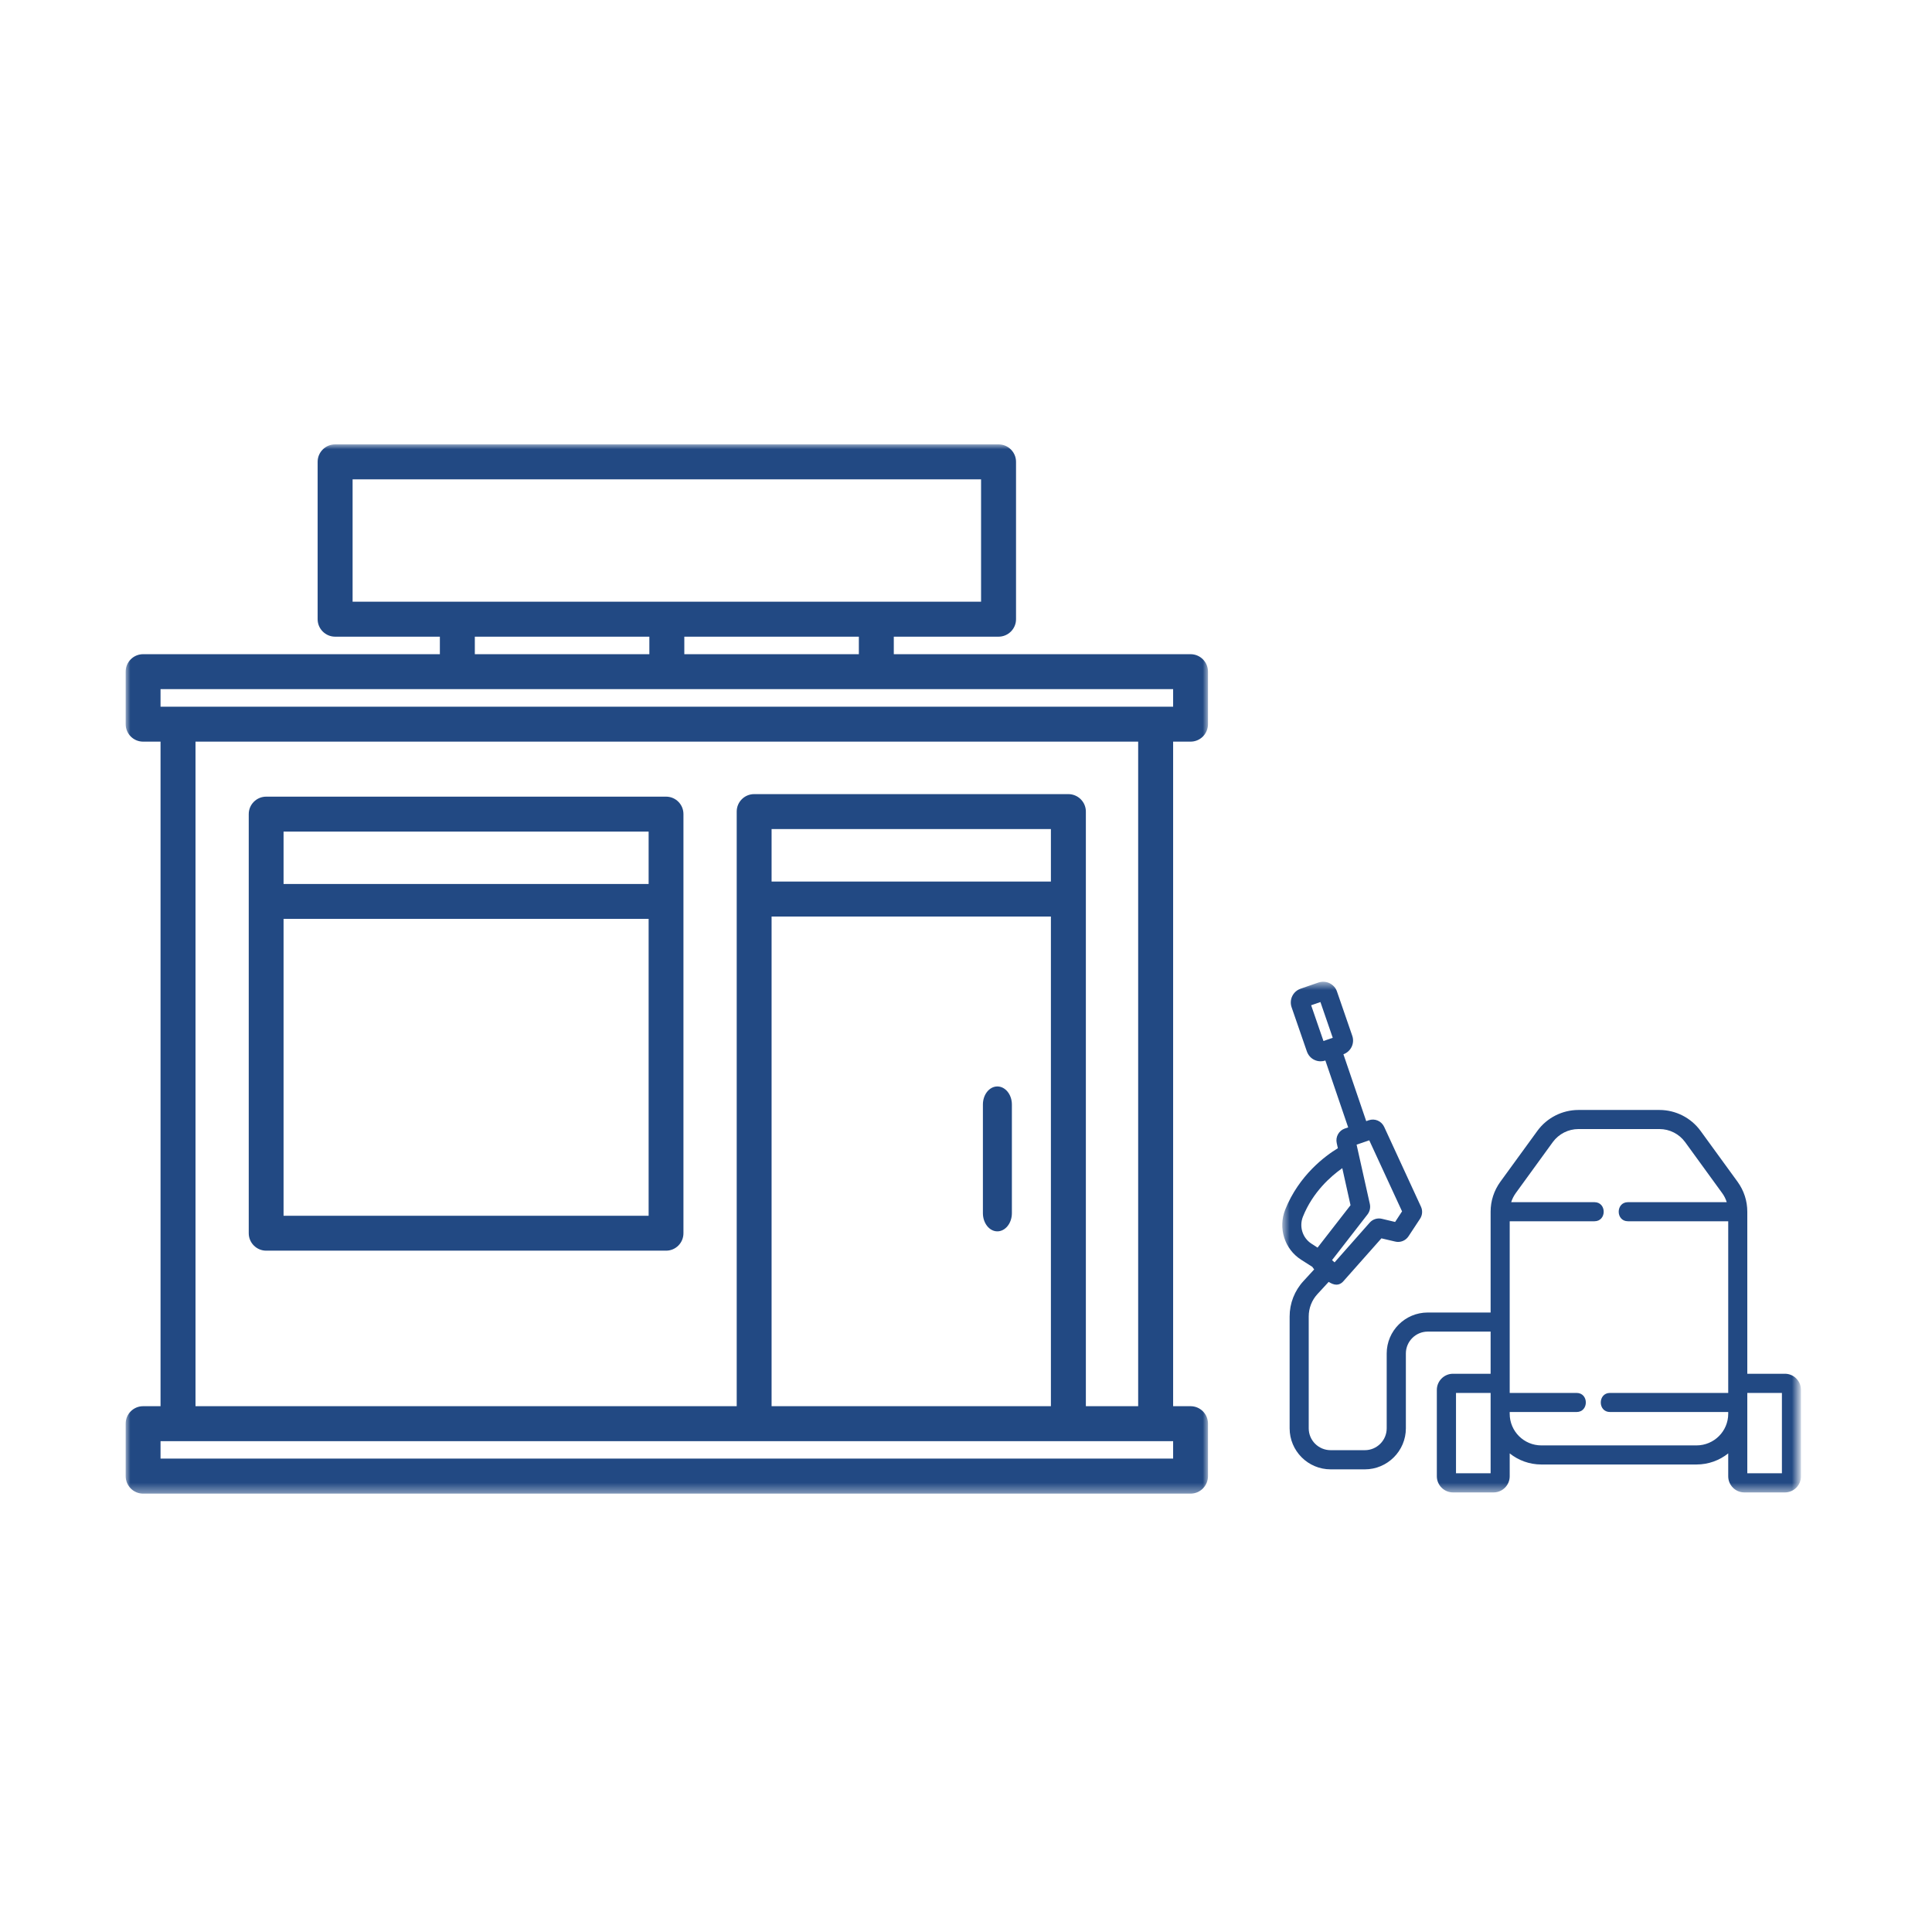 <?xml version="1.0" encoding="UTF-8"?>
<svg xmlns="http://www.w3.org/2000/svg" width="200" height="200" viewBox="0 0 200 200" fill="none">
  <mask id="mask0_18_23" style="mask-type:luminance" maskUnits="userSpaceOnUse" x="132" y="101" width="55" height="54">
    <path d="M132.739 101.631H186.187V154.495H132.739V101.631Z" fill="white"></path>
  </mask>
  <g mask="url(#mask0_18_23)">
    <path d="M184.463 152.511H180.88V144.195H184.463V152.511ZM178.905 143.881V144.195C174.819 144.195 170.751 144.195 166.665 144.195C165.399 144.195 165.39 146.171 166.665 146.171C170.751 146.171 174.819 146.171 178.905 146.171V146.351C178.905 148.165 177.432 149.628 175.618 149.628H159.562C157.757 149.628 156.284 148.165 156.284 146.351V146.171C158.592 146.171 160.9 146.171 163.208 146.171C164.483 146.171 164.483 144.195 163.208 144.195C160.9 144.195 158.592 144.195 156.284 144.195V126.424C159.212 126.424 162.13 126.424 165.057 126.424C166.333 126.424 166.333 124.449 165.057 124.449C162.184 124.449 159.31 124.449 156.437 124.449C156.544 124.116 156.706 123.793 156.913 123.506L160.747 118.226C161.367 117.381 162.355 116.879 163.405 116.879H171.783C172.834 116.879 173.822 117.381 174.441 118.226L178.276 123.506C178.491 123.793 178.644 124.116 178.752 124.449C175.339 124.449 171.936 124.449 168.524 124.449C167.249 124.449 167.249 126.424 168.524 126.424C171.981 126.424 175.438 126.424 178.905 126.424V143.881ZM154.308 146.351V152.511H150.725V144.195H154.308V146.351ZM135.756 128.741C134.84 128.148 134.472 126.981 134.876 125.957C135.9 123.398 137.767 121.764 138.953 120.928L139.806 124.763L136.394 129.154L135.756 128.741ZM141.746 118.046L145.14 125.4L144.422 126.496L143.066 126.173C142.599 126.056 142.105 126.209 141.79 126.568L138.154 130.681C138.064 130.609 137.974 130.528 137.893 130.447L141.566 125.715C141.799 125.409 141.889 125.023 141.808 124.646L140.434 118.495L141.746 118.046ZM137.004 107.764L135.729 104.064L136.69 103.732L137.965 107.432L137.004 107.764ZM184.777 142.211H180.88V125.436C180.88 124.314 180.53 123.245 179.874 122.338L176.04 117.067C175.052 115.711 173.463 114.903 171.783 114.903H163.405C161.726 114.903 160.136 115.711 159.149 117.067L155.314 122.338C154.659 123.245 154.308 124.314 154.308 125.436V135.871H147.798C145.454 135.871 143.551 137.775 143.551 140.11V147.859C143.551 149.107 142.536 150.122 141.288 150.122H137.749C136.492 150.122 135.478 149.107 135.478 147.859V136.284C135.478 135.413 135.801 134.587 136.394 133.949L137.543 132.701C137.785 132.854 138.064 132.989 138.351 132.989C138.594 132.989 138.845 132.89 139.07 132.629L143.003 128.193L144.422 128.525C144.951 128.66 145.508 128.436 145.804 127.987L146.999 126.173C147.25 125.796 147.286 125.32 147.098 124.916L143.29 116.654C143.003 116.043 142.32 115.747 141.683 115.972L141.431 116.061L139.07 109.138C139.851 108.85 140.255 108.006 139.986 107.225L138.405 102.645C138.279 102.268 138.001 101.963 137.642 101.783C137.274 101.604 136.86 101.586 136.483 101.711L134.642 102.349C134.256 102.484 133.951 102.753 133.771 103.121C133.601 103.48 133.574 103.894 133.709 104.28L135.289 108.85C135.424 109.228 135.693 109.542 136.052 109.713C136.268 109.82 136.492 109.865 136.717 109.865C136.878 109.865 137.049 109.838 137.202 109.784L139.563 116.708L139.213 116.825C138.594 117.04 138.234 117.687 138.378 118.333L138.495 118.863C137.202 119.644 134.472 121.656 133.044 125.221C132.29 127.125 132.972 129.307 134.687 130.402L135.855 131.148C135.909 131.237 135.971 131.318 136.043 131.408L134.939 132.611C134.014 133.608 133.502 134.919 133.502 136.284V147.859C133.502 150.203 135.406 152.107 137.749 152.107H141.288C143.622 152.107 145.535 150.203 145.535 147.859V140.11C145.535 138.87 146.55 137.847 147.798 137.847H154.308V142.211H150.411C149.495 142.211 148.741 142.965 148.741 143.881V152.825C148.741 153.741 149.495 154.495 150.411 154.495H154.614C155.539 154.495 156.284 153.741 156.284 152.825V150.454C157.182 151.173 158.323 151.604 159.562 151.604H175.618C176.866 151.604 178.007 151.173 178.905 150.454V152.825C178.905 153.741 179.65 154.495 180.566 154.495H184.777C185.693 154.495 186.439 153.741 186.439 152.825V143.881C186.439 142.965 185.693 142.211 184.777 142.211Z" fill="#224983"></path>
  </g>
  <mask id="mask1_18_23" style="mask-type:luminance" maskUnits="userSpaceOnUse" x="13" y="46" width="113" height="109">
    <path d="M13 46H125.069V154.621H13V46Z" fill="white"></path>
  </mask>
  <g mask="url(#mask1_18_23)">
    <path d="M123.247 76.774C124.244 76.774 125.052 75.966 125.052 74.96V69.527C125.052 68.531 124.244 67.722 123.247 67.722H92.526V65.909H103.365C104.362 65.909 105.179 65.1 105.179 64.103V47.805C105.179 46.808 104.362 46 103.365 46H34.696C33.699 46 32.882 46.808 32.882 47.805V64.103C32.882 65.1 33.699 65.909 34.696 65.909H45.535V67.722H14.814C13.818 67.722 13.009 68.531 13.009 69.527V74.96C13.009 75.966 13.818 76.774 14.814 76.774H16.619V145.569H14.814C13.818 145.569 13.009 146.378 13.009 147.374V152.807C13.009 153.804 13.818 154.621 14.814 154.621H123.247C124.244 154.621 125.052 153.804 125.052 152.807V147.374C125.052 146.378 124.244 145.569 123.247 145.569H121.442V76.774H123.247ZM36.501 49.619H101.56V62.29H36.501V49.619ZM88.908 67.722H70.84V65.909H88.908V67.722ZM67.221 67.722H49.154V65.909H67.221V67.722ZM121.442 150.993H16.619V149.188H121.442V150.993ZM110.594 82.207H78.069C77.072 82.207 76.264 83.015 76.264 84.012V145.569H20.238V76.774H117.823V145.569H112.408V84.012C112.408 83.015 111.591 82.207 110.594 82.207ZM79.874 85.826H108.789V91.259H79.874V85.826ZM108.789 145.569H79.874V94.878H108.789V145.569ZM16.619 71.341H121.442V73.155H16.619V71.341Z" fill="#224983"></path>
  </g>
  <path d="M103.246 112.469C102.42 112.469 101.75 113.306 101.75 114.338V125.59C101.75 126.623 102.42 127.469 103.246 127.469C104.073 127.469 104.75 126.623 104.75 125.59V114.338C104.75 113.306 104.073 112.469 103.246 112.469Z" fill="#224983"></path>
  <path d="M27.556 129.469H68.953C69.945 129.469 70.75 128.662 70.75 127.666V84.271C70.75 83.276 69.945 82.469 68.953 82.469H27.556C26.564 82.469 25.75 83.276 25.75 84.271V127.666C25.75 128.662 26.564 129.469 27.556 129.469ZM67.146 125.855H29.354V95.122H67.146V125.855ZM29.354 86.083H67.146V91.508H29.354V86.083Z" fill="#224983"></path>
</svg>
